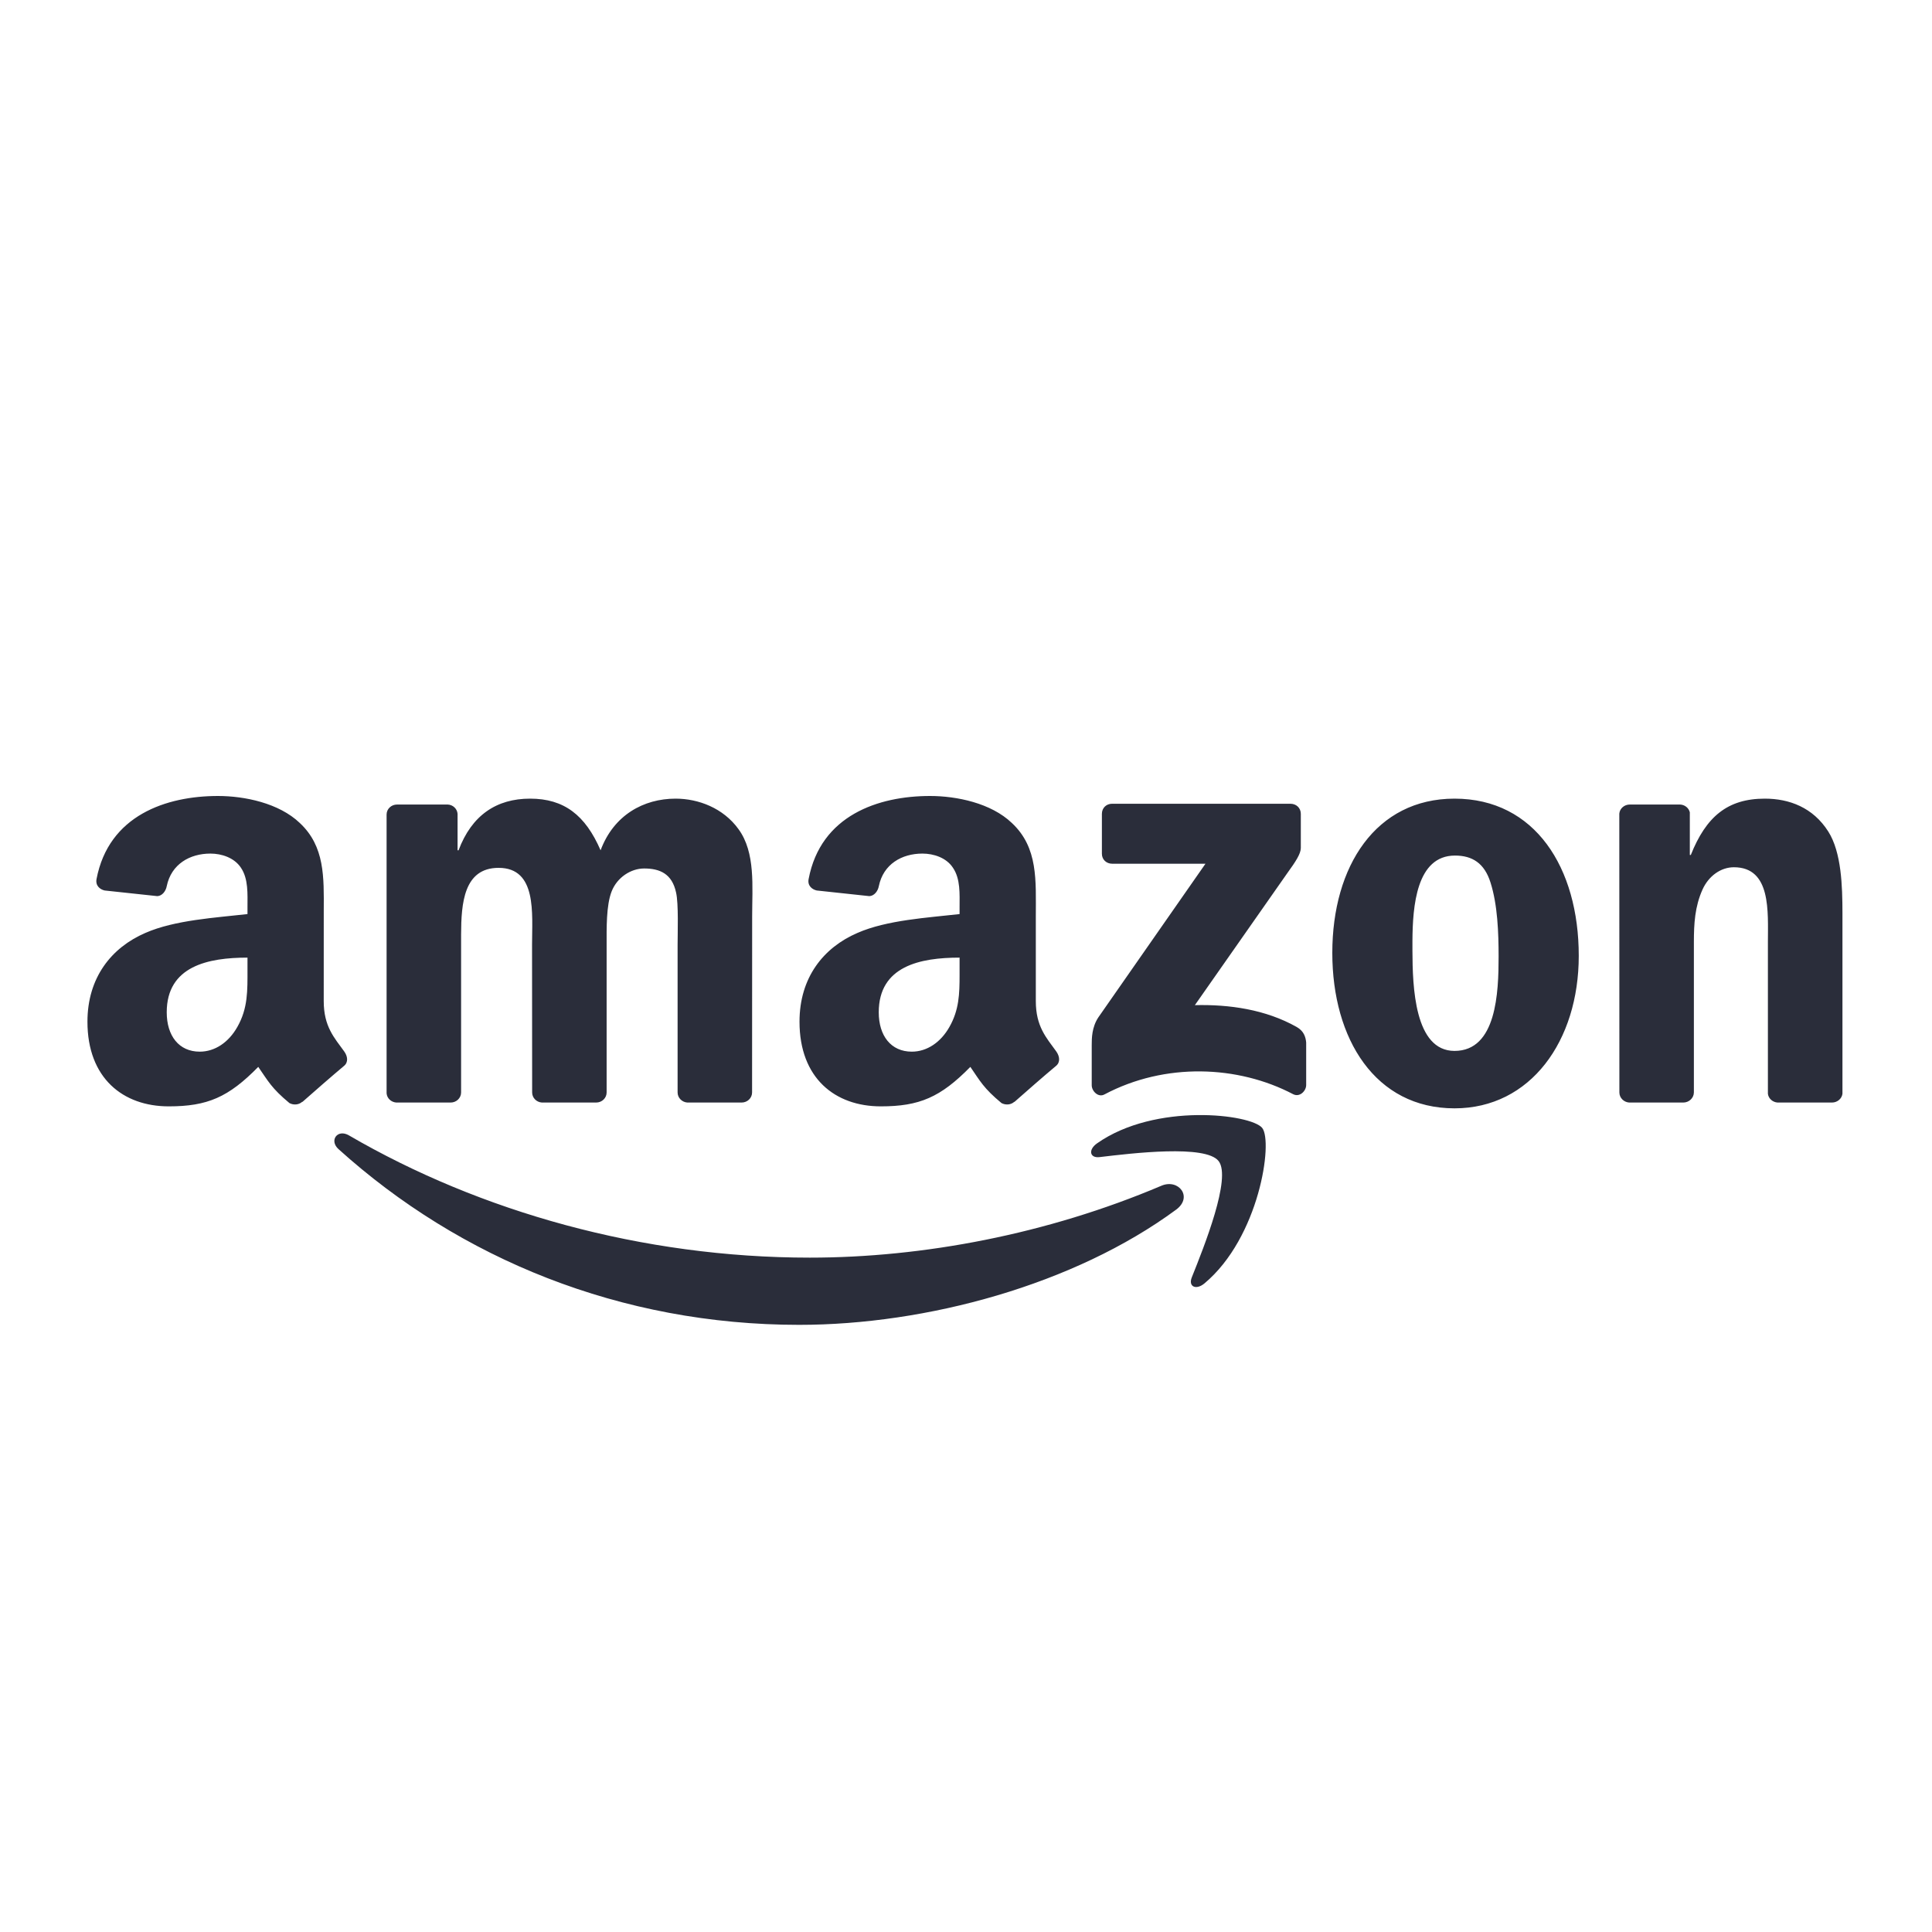 <?xml version="1.0" encoding="UTF-8"?>
<svg width="80px" height="80px" viewBox="0 0 80 80" version="1.1" xmlns="http://www.w3.org/2000/svg" xmlns:xlink="http://www.w3.org/1999/xlink">
    <!-- Generator: Sketch 57.1 (83088) - https://sketch.com -->
    <title>Amazon</title>
    <desc>Created with Sketch.</desc>
    <g id="Amazon" stroke="none" stroke-width="1" fill="none" fill-rule="evenodd">
        <g id="Monochromatic/Amazon" fill="#2A2D3A" fill-rule="nonzero">
            <path d="M14.449,47.014 C19.88,50.174 26.596,52.076 33.533,52.076 C38.212,52.076 43.359,51.108 48.091,49.099 C48.806,48.795 49.404,49.567 48.705,50.086 C44.482,53.199 38.361,54.859 33.09,54.859 C25.701,54.859 19.048,52.126 14.015,47.581 C13.62,47.223 13.974,46.736 14.449,47.014 Z M52.264,46.704 C52.725,47.277 52.143,51.247 49.875,53.142 C49.527,53.433 49.195,53.278 49.35,52.892 C49.859,51.62 51.001,48.77 50.46,48.077 C49.923,47.388 46.892,47.751 45.532,47.913 C45.118,47.963 45.054,47.603 45.428,47.343 C47.841,45.645 51.802,46.135 52.264,46.704 Z M60.229,33.07 C63.566,33.07 65.373,35.936 65.373,39.58 C65.373,43.101 63.376,45.894 60.229,45.894 C56.952,45.894 55.168,43.028 55.168,39.457 C55.168,35.863 56.974,33.07 60.229,33.07 Z M38.512,32.96 C39.607,32.96 41.037,33.251 41.9,34.079 C42.995,35.101 42.891,36.465 42.891,37.948 L42.891,41.453 C42.891,42.507 43.327,42.968 43.738,43.538 C43.881,43.74 43.912,43.984 43.729,44.136 C43.27,44.518 42.454,45.23 42.005,45.629 L42.002,45.622 C41.853,45.755 41.638,45.765 41.47,45.676 C40.724,45.056 40.588,44.768 40.18,44.177 C38.946,45.436 38.07,45.812 36.472,45.812 C34.577,45.812 33.106,44.645 33.106,42.307 C33.106,40.482 34.093,39.239 35.504,38.631 C36.725,38.094 38.43,37.999 39.734,37.85 L39.734,37.559 C39.734,37.024 39.775,36.392 39.458,35.93 C39.186,35.515 38.661,35.345 38.196,35.345 C37.339,35.345 36.576,35.784 36.39,36.695 C36.352,36.898 36.203,37.097 35.998,37.107 L33.818,36.873 C33.635,36.831 33.429,36.683 33.483,36.401 C33.983,33.757 36.374,32.96 38.512,32.96 Z M9.027,32.96 C10.121,32.96 11.551,33.251 12.415,34.079 C13.452,35.047 13.413,36.322 13.406,37.715 L13.405,41.453 C13.405,42.507 13.841,42.968 14.253,43.538 C14.398,43.74 14.43,43.984 14.246,44.136 C13.788,44.518 12.972,45.23 12.522,45.629 L12.516,45.622 C12.367,45.755 12.152,45.765 11.985,45.676 C11.238,45.056 11.105,44.768 10.694,44.177 C9.46,45.436 8.587,45.812 6.986,45.812 C5.095,45.812 3.621,44.645 3.621,42.307 C3.621,40.482 4.611,39.239 6.018,38.631 C7.24,38.094 8.945,37.999 10.248,37.85 L10.248,37.559 C10.248,37.024 10.289,36.392 9.976,35.93 C9.701,35.515 9.176,35.345 8.714,35.345 C7.856,35.345 7.091,35.784 6.904,36.695 C6.866,36.898 6.718,37.097 6.515,37.107 L4.332,36.873 C4.149,36.831 3.946,36.683 3.997,36.401 C4.5,33.757 6.888,32.96 9.027,32.96 Z M27.975,33.07 C28.918,33.07 29.949,33.459 30.579,34.332 C31.291,35.304 31.145,36.714 31.145,37.951 L31.142,45.236 C31.142,45.467 30.949,45.654 30.708,45.654 L28.462,45.654 C28.238,45.638 28.058,45.458 28.058,45.236 L28.058,39.119 C28.058,38.631 28.102,37.417 27.994,36.955 C27.827,36.18 27.324,35.962 26.672,35.962 C26.128,35.962 25.559,36.325 25.328,36.907 C25.097,37.489 25.119,38.464 25.119,39.119 L25.119,45.236 C25.119,45.467 24.926,45.654 24.685,45.654 L22.439,45.654 C22.212,45.638 22.035,45.458 22.035,45.236 L22.031,39.119 C22.031,37.831 22.243,35.936 20.646,35.936 C19.197,35.936 19.098,37.421 19.093,38.69 L19.093,45.236 C19.093,45.467 18.9,45.654 18.659,45.654 L16.41,45.654 C16.195,45.638 16.024,45.477 16.008,45.271 L16.008,33.728 C16.008,33.497 16.201,33.314 16.442,33.314 L18.539,33.314 C18.757,33.323 18.931,33.491 18.947,33.7 L18.947,35.209 L18.988,35.209 C19.535,33.75 20.564,33.07 21.949,33.07 C23.357,33.07 24.236,33.75 24.869,35.209 C25.413,33.75 26.65,33.07 27.975,33.07 Z M73.078,33.07 C74.088,33.07 75.071,33.434 75.704,34.43 C76.253,35.293 76.29,36.703 76.292,37.795 L76.292,45.29 C76.267,45.493 76.08,45.654 75.859,45.654 L73.604,45.654 C73.398,45.638 73.227,45.486 73.205,45.29 L73.205,39.02 C73.205,37.758 73.35,35.911 71.797,35.911 C71.25,35.911 70.747,36.278 70.497,36.835 C70.181,37.54 70.14,38.242 70.14,39.02 L70.14,45.236 C70.137,45.467 69.94,45.654 69.7,45.654 L67.46,45.654 C67.236,45.638 67.055,45.458 67.055,45.236 L67.052,33.69 C67.071,33.478 67.258,33.314 67.486,33.314 L69.57,33.314 C69.766,33.323 69.928,33.456 69.972,33.636 L69.972,35.402 L70.013,35.402 C70.643,33.823 71.525,33.07 73.078,33.07 Z M53.437,33.282 C53.674,33.282 53.864,33.453 53.864,33.7 L53.864,35.114 C53.861,35.351 53.662,35.661 53.307,36.151 L49.477,41.621 C50.9,41.586 52.403,41.798 53.693,42.525 C53.984,42.69 54.064,42.93 54.086,43.168 L54.086,44.93 C54.086,45.17 53.82,45.452 53.542,45.306 C51.267,44.113 48.246,43.984 45.731,45.319 C45.475,45.458 45.206,45.18 45.206,44.939 L45.206,43.266 C45.206,42.997 45.209,42.538 45.478,42.13 L49.916,35.765 L46.054,35.765 C45.817,35.765 45.627,35.598 45.627,35.351 L45.627,33.7 C45.627,33.45 45.817,33.282 46.044,33.282 L53.437,33.282 Z M39.734,40.14 L39.734,39.653 C38.104,39.653 36.387,40.001 36.387,41.918 C36.387,42.889 36.893,43.547 37.756,43.547 C38.386,43.547 38.955,43.158 39.313,42.525 C39.715,41.818 39.734,41.15 39.734,40.376 L39.734,40.14 L39.734,39.653 Z M10.248,39.653 C8.622,39.653 6.904,40.001 6.904,41.918 C6.904,42.889 7.407,43.547 8.271,43.547 C8.903,43.547 9.47,43.158 9.827,42.525 C10.27,41.747 10.248,41.017 10.248,40.14 Z M60.248,35.427 C58.646,35.427 58.495,37.537 58.486,38.95 L58.486,39.366 C58.49,40.858 58.571,43.516 60.229,43.516 C61.972,43.516 62.054,41.086 62.054,39.606 C62.054,38.631 62.013,37.467 61.719,36.544 C61.466,35.74 60.963,35.427 60.248,35.427 Z" id="Colour"></path>
        </g>
    </g>
</svg>